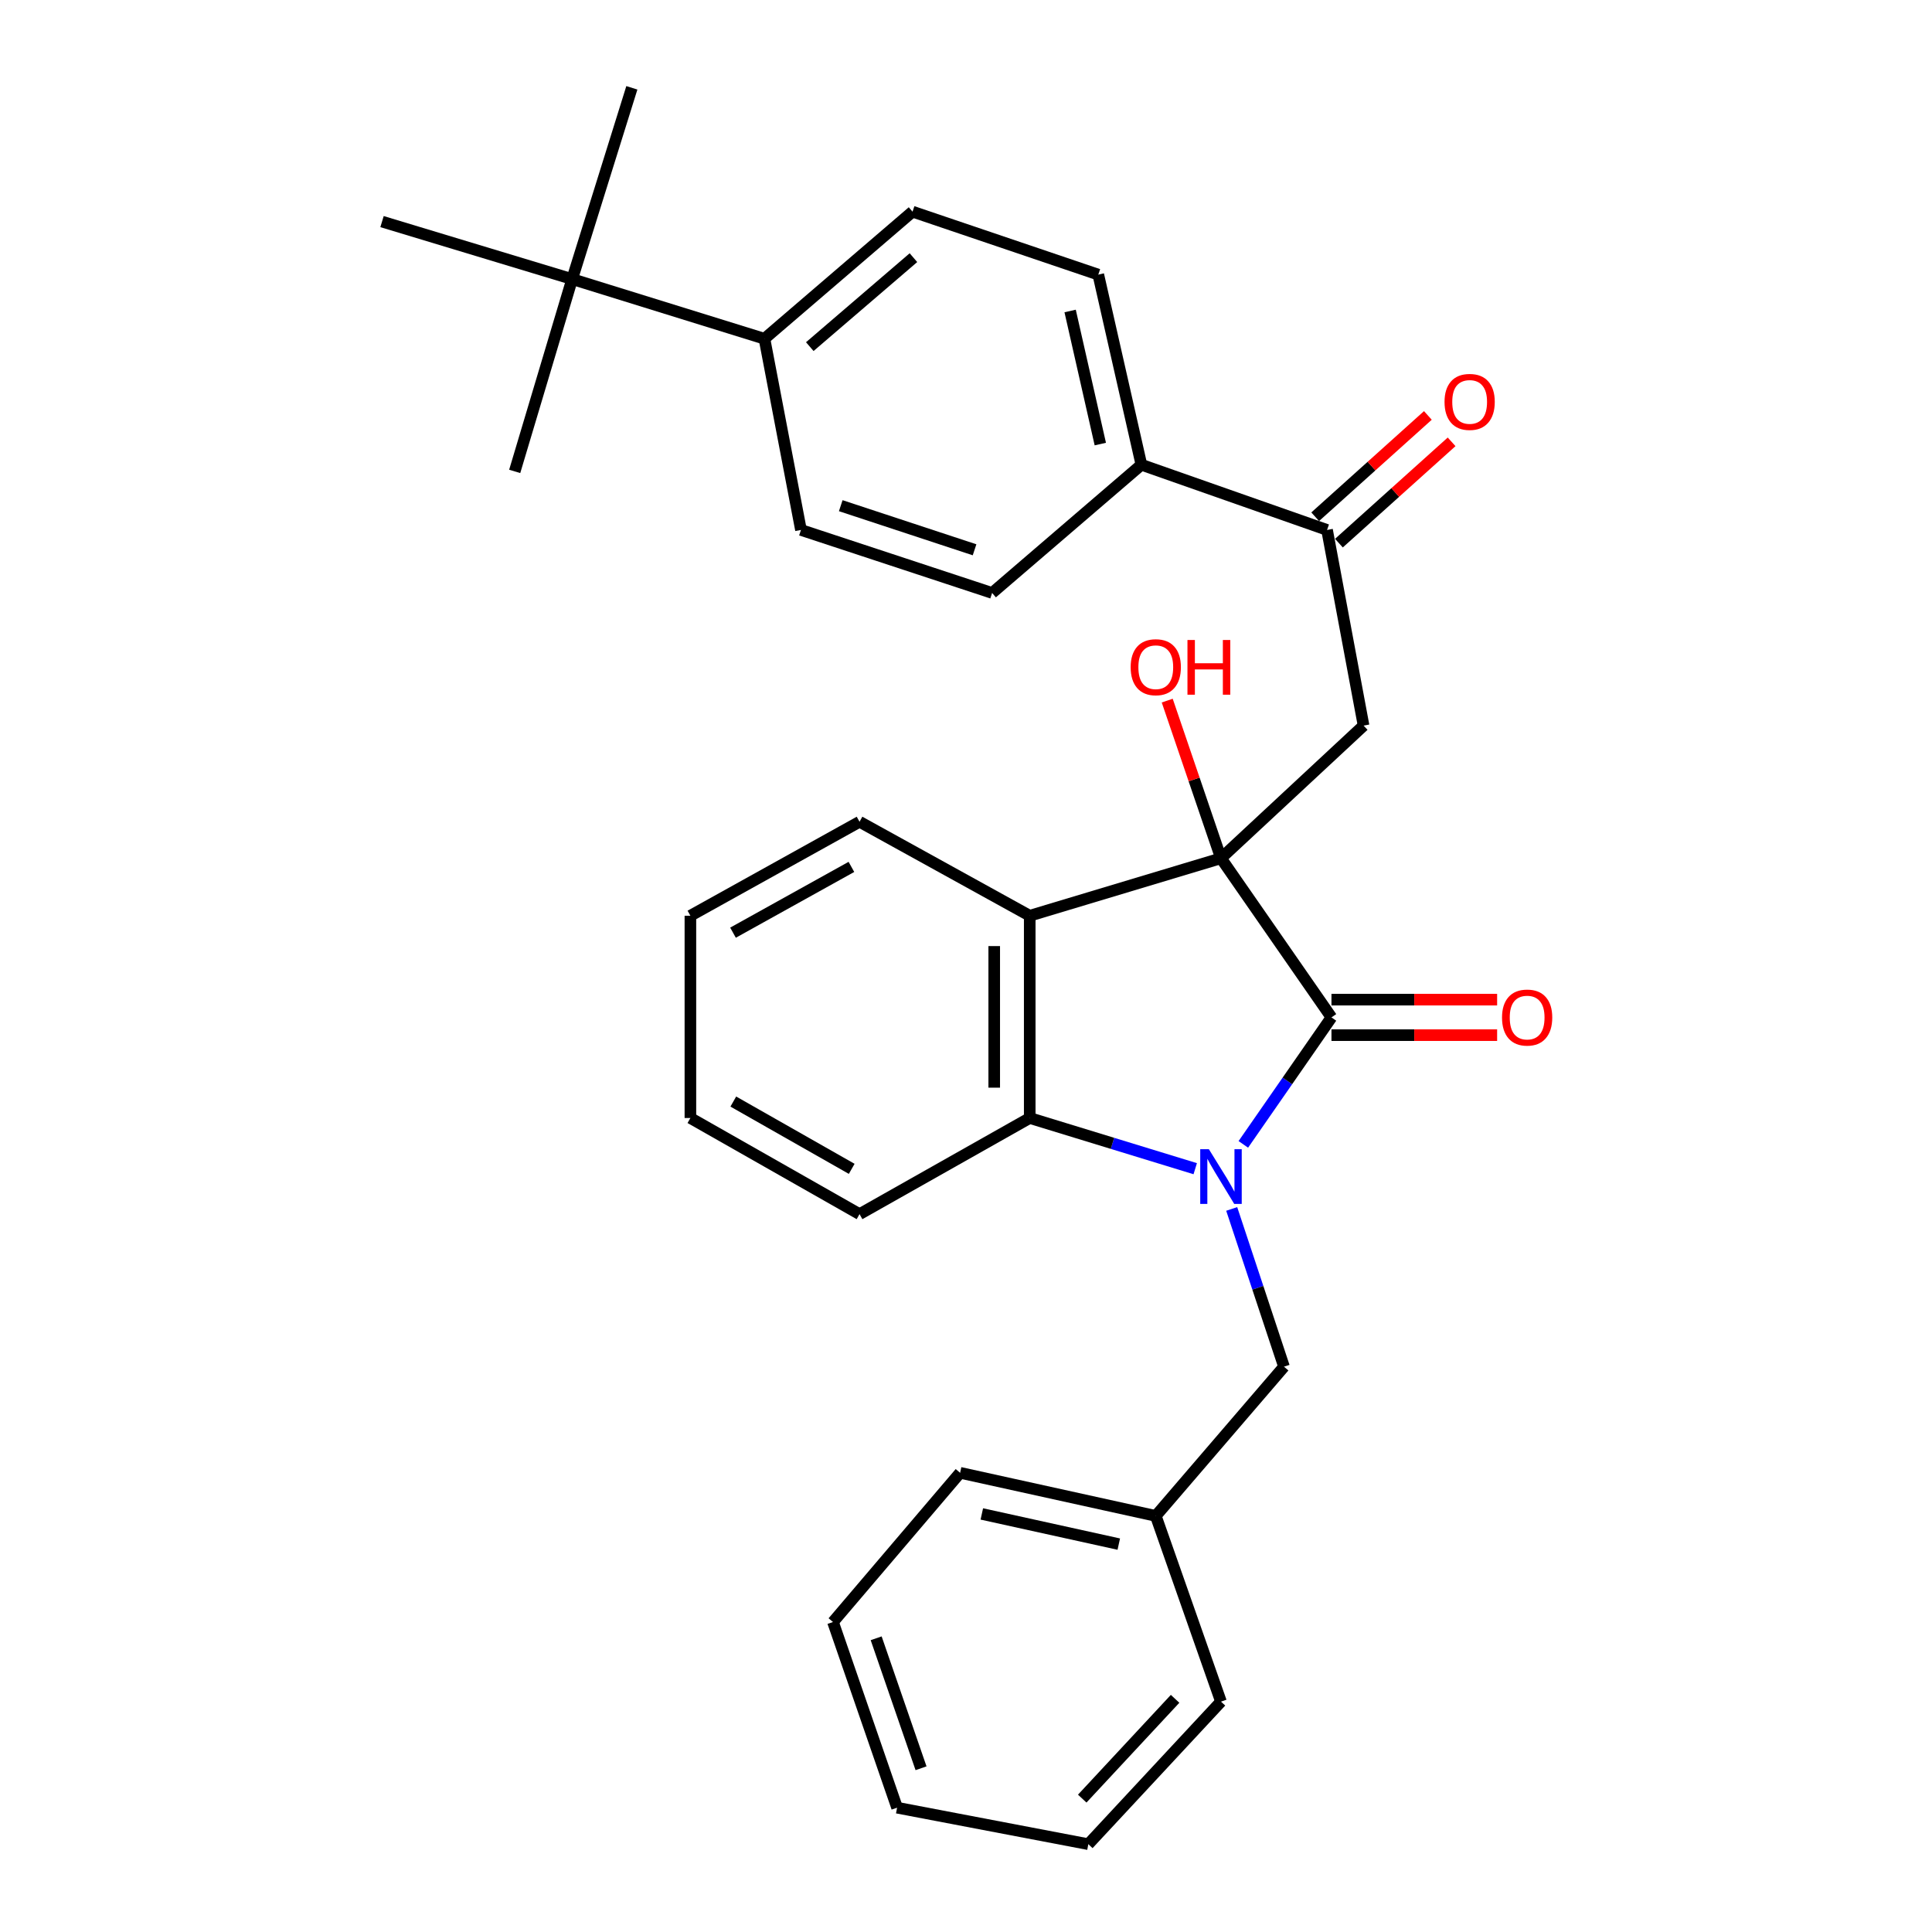 <?xml version='1.0' encoding='iso-8859-1'?>
<svg version='1.1' baseProfile='full'
              xmlns='http://www.w3.org/2000/svg'
                      xmlns:rdkit='http://www.rdkit.org/xml'
                      xmlns:xlink='http://www.w3.org/1999/xlink'
                  xml:space='preserve'
width='1000px' height='1000px' viewBox='0 0 1000 1000'>
<!-- END OF HEADER -->
<rect style='opacity:1.0;fill:#FFFFFF;stroke:none' width='1000' height='1000' x='0' y='0'> </rect>
<path class='bond-1' d='M 643.546,592.329 L 666.356,559.466' style='fill:none;fill-rule:evenodd;stroke:#0000FF;stroke-width:6px;stroke-linecap:butt;stroke-linejoin:miter;stroke-opacity:1' />
<path class='bond-1' d='M 666.356,559.466 L 689.166,526.603' style='fill:none;fill-rule:evenodd;stroke:#000000;stroke-width:6px;stroke-linecap:butt;stroke-linejoin:miter;stroke-opacity:1' />
<path class='bond-3' d='M 618.649,604.914 L 575.817,591.796' style='fill:none;fill-rule:evenodd;stroke:#0000FF;stroke-width:6px;stroke-linecap:butt;stroke-linejoin:miter;stroke-opacity:1' />
<path class='bond-3' d='M 575.817,591.796 L 532.985,578.677' style='fill:none;fill-rule:evenodd;stroke:#000000;stroke-width:6px;stroke-linecap:butt;stroke-linejoin:miter;stroke-opacity:1' />
<path class='bond-6' d='M 637.53,625.748 L 651.062,666.572' style='fill:none;fill-rule:evenodd;stroke:#0000FF;stroke-width:6px;stroke-linecap:butt;stroke-linejoin:miter;stroke-opacity:1' />
<path class='bond-6' d='M 651.062,666.572 L 664.594,707.397' style='fill:none;fill-rule:evenodd;stroke:#000000;stroke-width:6px;stroke-linecap:butt;stroke-linejoin:miter;stroke-opacity:1' />
<path class='bond-0' d='M 631.978,444.231 L 689.166,526.603' style='fill:none;fill-rule:evenodd;stroke:#000000;stroke-width:6px;stroke-linecap:butt;stroke-linejoin:miter;stroke-opacity:1' />
<path class='bond-4' d='M 631.978,444.231 L 705.785,375.568' style='fill:none;fill-rule:evenodd;stroke:#000000;stroke-width:6px;stroke-linecap:butt;stroke-linejoin:miter;stroke-opacity:1' />
<path class='bond-11' d='M 631.978,444.231 L 618.065,403.432' style='fill:none;fill-rule:evenodd;stroke:#000000;stroke-width:6px;stroke-linecap:butt;stroke-linejoin:miter;stroke-opacity:1' />
<path class='bond-11' d='M 618.065,403.432 L 604.153,362.633' style='fill:none;fill-rule:evenodd;stroke:#FF0000;stroke-width:6px;stroke-linecap:butt;stroke-linejoin:miter;stroke-opacity:1' />
<path class='bond-30' d='M 631.978,444.231 L 532.985,473.989' style='fill:none;fill-rule:evenodd;stroke:#000000;stroke-width:6px;stroke-linecap:butt;stroke-linejoin:miter;stroke-opacity:1' />
<path class='bond-7' d='M 689.166,535.791 L 732.039,535.791' style='fill:none;fill-rule:evenodd;stroke:#000000;stroke-width:6px;stroke-linecap:butt;stroke-linejoin:miter;stroke-opacity:1' />
<path class='bond-7' d='M 732.039,535.791 L 774.913,535.791' style='fill:none;fill-rule:evenodd;stroke:#FF0000;stroke-width:6px;stroke-linecap:butt;stroke-linejoin:miter;stroke-opacity:1' />
<path class='bond-7' d='M 689.166,517.416 L 732.039,517.416' style='fill:none;fill-rule:evenodd;stroke:#000000;stroke-width:6px;stroke-linecap:butt;stroke-linejoin:miter;stroke-opacity:1' />
<path class='bond-7' d='M 732.039,517.416 L 774.913,517.416' style='fill:none;fill-rule:evenodd;stroke:#FF0000;stroke-width:6px;stroke-linecap:butt;stroke-linejoin:miter;stroke-opacity:1' />
<path class='bond-2' d='M 532.985,473.989 L 532.985,578.677' style='fill:none;fill-rule:evenodd;stroke:#000000;stroke-width:6px;stroke-linecap:butt;stroke-linejoin:miter;stroke-opacity:1' />
<path class='bond-2' d='M 514.61,489.692 L 514.61,562.974' style='fill:none;fill-rule:evenodd;stroke:#000000;stroke-width:6px;stroke-linecap:butt;stroke-linejoin:miter;stroke-opacity:1' />
<path class='bond-18' d='M 532.985,473.989 L 444.896,425.345' style='fill:none;fill-rule:evenodd;stroke:#000000;stroke-width:6px;stroke-linecap:butt;stroke-linejoin:miter;stroke-opacity:1' />
<path class='bond-19' d='M 532.985,578.677 L 444.896,628.434' style='fill:none;fill-rule:evenodd;stroke:#000000;stroke-width:6px;stroke-linecap:butt;stroke-linejoin:miter;stroke-opacity:1' />
<path class='bond-5' d='M 705.785,375.568 L 686.879,274.299' style='fill:none;fill-rule:evenodd;stroke:#000000;stroke-width:6px;stroke-linecap:butt;stroke-linejoin:miter;stroke-opacity:1' />
<path class='bond-8' d='M 686.879,274.299 L 590.786,240.55' style='fill:none;fill-rule:evenodd;stroke:#000000;stroke-width:6px;stroke-linecap:butt;stroke-linejoin:miter;stroke-opacity:1' />
<path class='bond-12' d='M 693.022,281.132 L 722.185,254.913' style='fill:none;fill-rule:evenodd;stroke:#000000;stroke-width:6px;stroke-linecap:butt;stroke-linejoin:miter;stroke-opacity:1' />
<path class='bond-12' d='M 722.185,254.913 L 751.348,228.694' style='fill:none;fill-rule:evenodd;stroke:#FF0000;stroke-width:6px;stroke-linecap:butt;stroke-linejoin:miter;stroke-opacity:1' />
<path class='bond-12' d='M 680.737,267.467 L 709.9,241.248' style='fill:none;fill-rule:evenodd;stroke:#000000;stroke-width:6px;stroke-linecap:butt;stroke-linejoin:miter;stroke-opacity:1' />
<path class='bond-12' d='M 709.9,241.248 L 739.063,215.03' style='fill:none;fill-rule:evenodd;stroke:#FF0000;stroke-width:6px;stroke-linecap:butt;stroke-linejoin:miter;stroke-opacity:1' />
<path class='bond-17' d='M 664.594,707.397 L 598.228,784.635' style='fill:none;fill-rule:evenodd;stroke:#000000;stroke-width:6px;stroke-linecap:butt;stroke-linejoin:miter;stroke-opacity:1' />
<path class='bond-13' d='M 590.786,240.55 L 513.518,306.916' style='fill:none;fill-rule:evenodd;stroke:#000000;stroke-width:6px;stroke-linecap:butt;stroke-linejoin:miter;stroke-opacity:1' />
<path class='bond-14' d='M 590.786,240.55 L 568.47,142.14' style='fill:none;fill-rule:evenodd;stroke:#000000;stroke-width:6px;stroke-linecap:butt;stroke-linejoin:miter;stroke-opacity:1' />
<path class='bond-14' d='M 569.518,229.852 L 553.897,160.965' style='fill:none;fill-rule:evenodd;stroke:#000000;stroke-width:6px;stroke-linecap:butt;stroke-linejoin:miter;stroke-opacity:1' />
<path class='bond-9' d='M 296.147,144.457 L 395.681,175.338' style='fill:none;fill-rule:evenodd;stroke:#000000;stroke-width:6px;stroke-linecap:butt;stroke-linejoin:miter;stroke-opacity:1' />
<path class='bond-20' d='M 296.147,144.457 L 197.737,114.699' style='fill:none;fill-rule:evenodd;stroke:#000000;stroke-width:6px;stroke-linecap:butt;stroke-linejoin:miter;stroke-opacity:1' />
<path class='bond-21' d='M 296.147,144.457 L 266.41,244' style='fill:none;fill-rule:evenodd;stroke:#000000;stroke-width:6px;stroke-linecap:butt;stroke-linejoin:miter;stroke-opacity:1' />
<path class='bond-22' d='M 296.147,144.457 L 327.049,45.455' style='fill:none;fill-rule:evenodd;stroke:#000000;stroke-width:6px;stroke-linecap:butt;stroke-linejoin:miter;stroke-opacity:1' />
<path class='bond-10' d='M 395.681,175.338 L 472.326,109.554' style='fill:none;fill-rule:evenodd;stroke:#000000;stroke-width:6px;stroke-linecap:butt;stroke-linejoin:miter;stroke-opacity:1' />
<path class='bond-10' d='M 419.145,179.414 L 472.797,133.365' style='fill:none;fill-rule:evenodd;stroke:#000000;stroke-width:6px;stroke-linecap:butt;stroke-linejoin:miter;stroke-opacity:1' />
<path class='bond-33' d='M 395.681,175.338 L 414.577,274.299' style='fill:none;fill-rule:evenodd;stroke:#000000;stroke-width:6px;stroke-linecap:butt;stroke-linejoin:miter;stroke-opacity:1' />
<path class='bond-16' d='M 513.518,306.916 L 414.577,274.299' style='fill:none;fill-rule:evenodd;stroke:#000000;stroke-width:6px;stroke-linecap:butt;stroke-linejoin:miter;stroke-opacity:1' />
<path class='bond-16' d='M 504.43,284.572 L 435.171,261.74' style='fill:none;fill-rule:evenodd;stroke:#000000;stroke-width:6px;stroke-linecap:butt;stroke-linejoin:miter;stroke-opacity:1' />
<path class='bond-15' d='M 568.47,142.14 L 472.326,109.554' style='fill:none;fill-rule:evenodd;stroke:#000000;stroke-width:6px;stroke-linecap:butt;stroke-linejoin:miter;stroke-opacity:1' />
<path class='bond-23' d='M 598.228,784.635 L 496.949,762.319' style='fill:none;fill-rule:evenodd;stroke:#000000;stroke-width:6px;stroke-linecap:butt;stroke-linejoin:miter;stroke-opacity:1' />
<path class='bond-23' d='M 579.082,799.232 L 508.187,783.611' style='fill:none;fill-rule:evenodd;stroke:#000000;stroke-width:6px;stroke-linecap:butt;stroke-linejoin:miter;stroke-opacity:1' />
<path class='bond-24' d='M 598.228,784.635 L 631.978,880.758' style='fill:none;fill-rule:evenodd;stroke:#000000;stroke-width:6px;stroke-linecap:butt;stroke-linejoin:miter;stroke-opacity:1' />
<path class='bond-31' d='M 444.896,425.345 L 357.348,473.989' style='fill:none;fill-rule:evenodd;stroke:#000000;stroke-width:6px;stroke-linecap:butt;stroke-linejoin:miter;stroke-opacity:1' />
<path class='bond-31' d='M 440.688,448.704 L 379.404,482.755' style='fill:none;fill-rule:evenodd;stroke:#000000;stroke-width:6px;stroke-linecap:butt;stroke-linejoin:miter;stroke-opacity:1' />
<path class='bond-26' d='M 444.896,628.434 L 357.348,578.677' style='fill:none;fill-rule:evenodd;stroke:#000000;stroke-width:6px;stroke-linecap:butt;stroke-linejoin:miter;stroke-opacity:1' />
<path class='bond-26' d='M 440.843,604.995 L 379.559,570.165' style='fill:none;fill-rule:evenodd;stroke:#000000;stroke-width:6px;stroke-linecap:butt;stroke-linejoin:miter;stroke-opacity:1' />
<path class='bond-28' d='M 496.949,762.319 L 431.155,839.556' style='fill:none;fill-rule:evenodd;stroke:#000000;stroke-width:6px;stroke-linecap:butt;stroke-linejoin:miter;stroke-opacity:1' />
<path class='bond-27' d='M 631.978,880.758 L 563.315,954.545' style='fill:none;fill-rule:evenodd;stroke:#000000;stroke-width:6px;stroke-linecap:butt;stroke-linejoin:miter;stroke-opacity:1' />
<path class='bond-27' d='M 608.226,879.308 L 560.162,930.96' style='fill:none;fill-rule:evenodd;stroke:#000000;stroke-width:6px;stroke-linecap:butt;stroke-linejoin:miter;stroke-opacity:1' />
<path class='bond-25' d='M 357.348,473.989 L 357.348,578.677' style='fill:none;fill-rule:evenodd;stroke:#000000;stroke-width:6px;stroke-linecap:butt;stroke-linejoin:miter;stroke-opacity:1' />
<path class='bond-29' d='M 563.315,954.545 L 464.333,935.66' style='fill:none;fill-rule:evenodd;stroke:#000000;stroke-width:6px;stroke-linecap:butt;stroke-linejoin:miter;stroke-opacity:1' />
<path class='bond-32' d='M 431.155,839.556 L 464.333,935.66' style='fill:none;fill-rule:evenodd;stroke:#000000;stroke-width:6px;stroke-linecap:butt;stroke-linejoin:miter;stroke-opacity:1' />
<path class='bond-32' d='M 453.501,847.975 L 476.726,915.248' style='fill:none;fill-rule:evenodd;stroke:#000000;stroke-width:6px;stroke-linecap:butt;stroke-linejoin:miter;stroke-opacity:1' />
<path  class='atom-0' d='M 625.718 594.837
L 634.998 609.837
Q 635.918 611.317, 637.398 613.997
Q 638.878 616.677, 638.958 616.837
L 638.958 594.837
L 642.718 594.837
L 642.718 623.157
L 638.838 623.157
L 628.878 606.757
Q 627.718 604.837, 626.478 602.637
Q 625.278 600.437, 624.918 599.757
L 624.918 623.157
L 621.238 623.157
L 621.238 594.837
L 625.718 594.837
' fill='#0000FF'/>
<path  class='atom-8' d='M 777.445 526.683
Q 777.445 519.883, 780.805 516.083
Q 784.165 512.283, 790.445 512.283
Q 796.725 512.283, 800.085 516.083
Q 803.445 519.883, 803.445 526.683
Q 803.445 533.563, 800.045 537.483
Q 796.645 541.363, 790.445 541.363
Q 784.205 541.363, 780.805 537.483
Q 777.445 533.603, 777.445 526.683
M 790.445 538.163
Q 794.765 538.163, 797.085 535.283
Q 799.445 532.363, 799.445 526.683
Q 799.445 521.123, 797.085 518.323
Q 794.765 515.483, 790.445 515.483
Q 786.125 515.483, 783.765 518.283
Q 781.445 521.083, 781.445 526.683
Q 781.445 532.403, 783.765 535.283
Q 786.125 538.163, 790.445 538.163
' fill='#FF0000'/>
<path  class='atom-12' d='M 585.228 345.339
Q 585.228 338.539, 588.588 334.739
Q 591.948 330.939, 598.228 330.939
Q 604.508 330.939, 607.868 334.739
Q 611.228 338.539, 611.228 345.339
Q 611.228 352.219, 607.828 356.139
Q 604.428 360.019, 598.228 360.019
Q 591.988 360.019, 588.588 356.139
Q 585.228 352.259, 585.228 345.339
M 598.228 356.819
Q 602.548 356.819, 604.868 353.939
Q 607.228 351.019, 607.228 345.339
Q 607.228 339.779, 604.868 336.979
Q 602.548 334.139, 598.228 334.139
Q 593.908 334.139, 591.548 336.939
Q 589.228 339.739, 589.228 345.339
Q 589.228 351.059, 591.548 353.939
Q 593.908 356.819, 598.228 356.819
' fill='#FF0000'/>
<path  class='atom-12' d='M 614.628 331.259
L 618.468 331.259
L 618.468 343.299
L 632.948 343.299
L 632.948 331.259
L 636.788 331.259
L 636.788 359.579
L 632.948 359.579
L 632.948 346.499
L 618.468 346.499
L 618.468 359.579
L 614.628 359.579
L 614.628 331.259
' fill='#FF0000'/>
<path  class='atom-13' d='M 747.687 208.024
Q 747.687 201.224, 751.047 197.424
Q 754.407 193.624, 760.687 193.624
Q 766.967 193.624, 770.327 197.424
Q 773.687 201.224, 773.687 208.024
Q 773.687 214.904, 770.287 218.824
Q 766.887 222.704, 760.687 222.704
Q 754.447 222.704, 751.047 218.824
Q 747.687 214.944, 747.687 208.024
M 760.687 219.504
Q 765.007 219.504, 767.327 216.624
Q 769.687 213.704, 769.687 208.024
Q 769.687 202.464, 767.327 199.664
Q 765.007 196.824, 760.687 196.824
Q 756.367 196.824, 754.007 199.624
Q 751.687 202.424, 751.687 208.024
Q 751.687 213.744, 754.007 216.624
Q 756.367 219.504, 760.687 219.504
' fill='#FF0000'/>
</svg>
